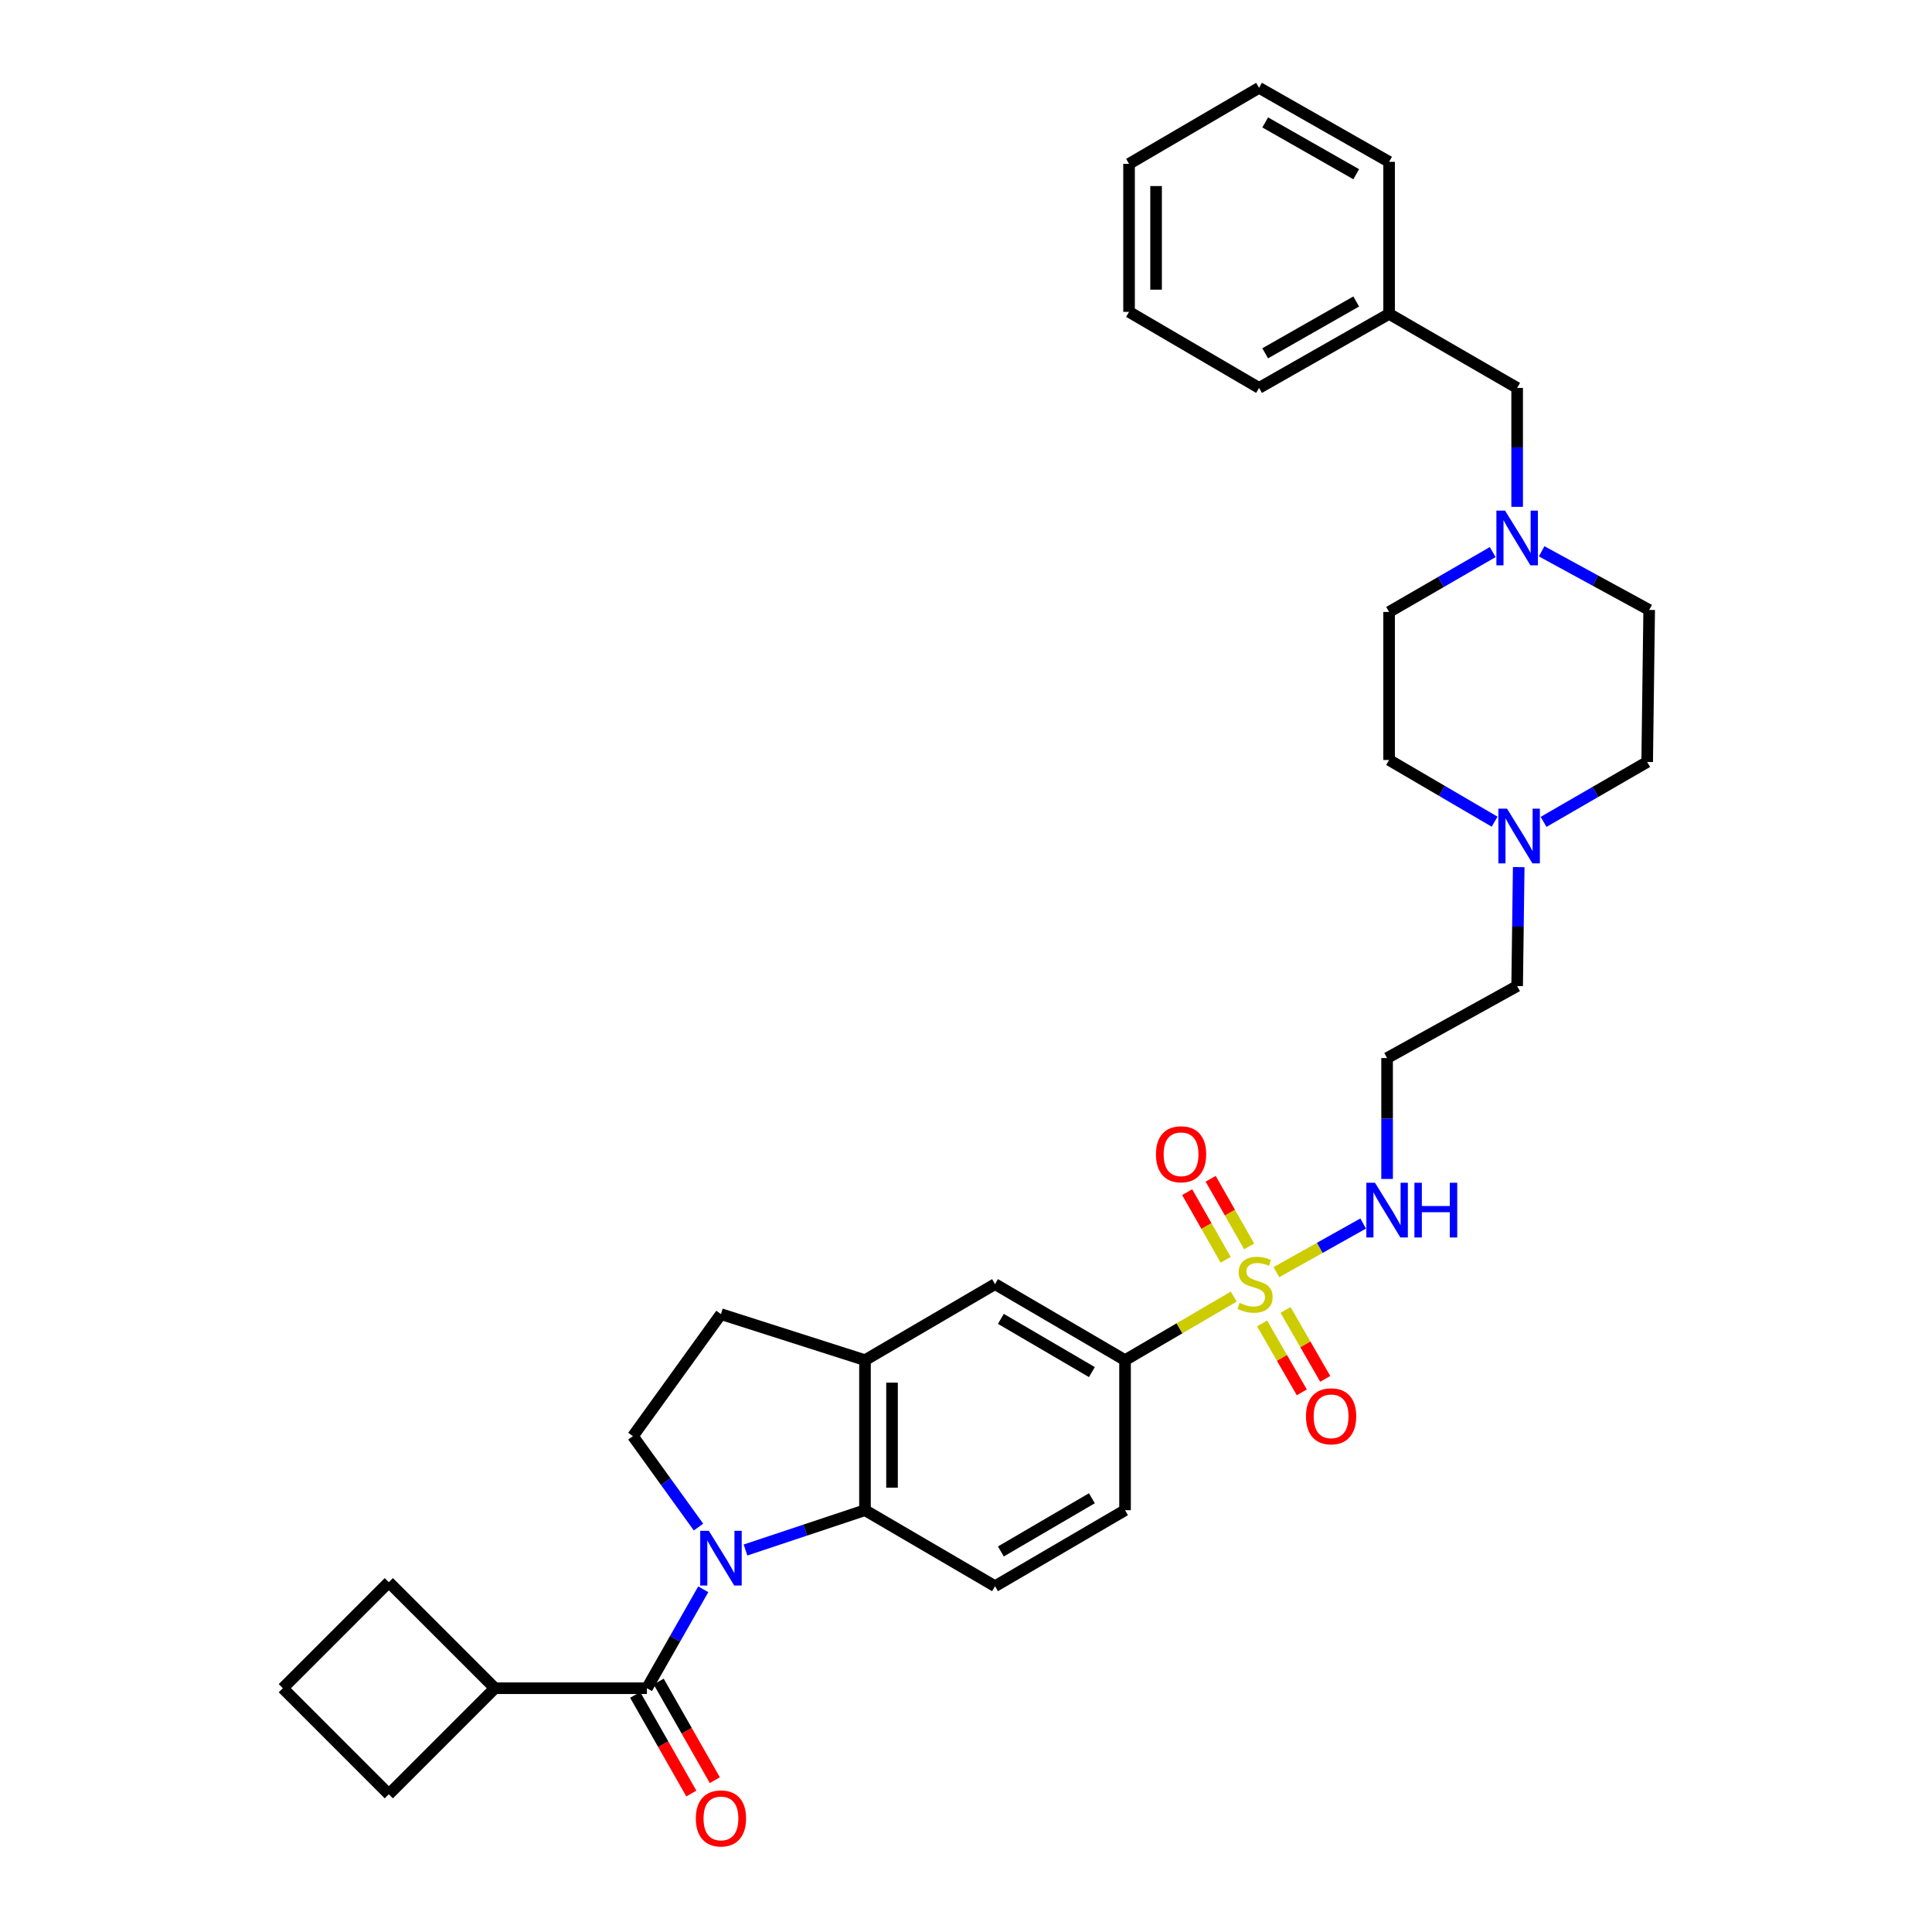 <?xml version='1.0' encoding='iso-8859-1'?>
<svg version='1.1' baseProfile='full'
              xmlns='http://www.w3.org/2000/svg'
                      xmlns:rdkit='http://www.rdkit.org/xml'
                      xmlns:xlink='http://www.w3.org/1999/xlink'
                  xml:space='preserve'
width='1000px' height='1000px' viewBox='0 0 1000 1000'>
<!-- END OF HEADER -->
<rect style='opacity:1.0;fill:#FFFFFF;stroke:none' width='1000' height='1000' x='0' y='0'> </rect>
<path class='bond-1' d='M 364.001,822.61 L 349.423,848.214' style='fill:none;fill-rule:evenodd;stroke:#0000FF;stroke-width:6px;stroke-linecap:butt;stroke-linejoin:miter;stroke-opacity:1' />
<path class='bond-1' d='M 349.423,848.214 L 334.845,873.818' style='fill:none;fill-rule:evenodd;stroke:#000000;stroke-width:6px;stroke-linecap:butt;stroke-linejoin:miter;stroke-opacity:1' />
<path class='bond-2' d='M 385.87,802.281 L 416.793,791.977' style='fill:none;fill-rule:evenodd;stroke:#0000FF;stroke-width:6px;stroke-linecap:butt;stroke-linejoin:miter;stroke-opacity:1' />
<path class='bond-2' d='M 416.793,791.977 L 447.716,781.674' style='fill:none;fill-rule:evenodd;stroke:#000000;stroke-width:6px;stroke-linecap:butt;stroke-linejoin:miter;stroke-opacity:1' />
<path class='bond-5' d='M 361.546,790.407 L 344.572,766.88' style='fill:none;fill-rule:evenodd;stroke:#0000FF;stroke-width:6px;stroke-linecap:butt;stroke-linejoin:miter;stroke-opacity:1' />
<path class='bond-5' d='M 344.572,766.88 L 327.599,743.353' style='fill:none;fill-rule:evenodd;stroke:#000000;stroke-width:6px;stroke-linecap:butt;stroke-linejoin:miter;stroke-opacity:1' />
<path class='bond-0' d='M 638.592,671.108 L 610.455,687.561' style='fill:none;fill-rule:evenodd;stroke:#CCCC00;stroke-width:6px;stroke-linecap:butt;stroke-linejoin:miter;stroke-opacity:1' />
<path class='bond-0' d='M 610.455,687.561 L 582.317,704.014' style='fill:none;fill-rule:evenodd;stroke:#000000;stroke-width:6px;stroke-linecap:butt;stroke-linejoin:miter;stroke-opacity:1' />
<path class='bond-10' d='M 646.563,645.142 L 636.6,627.639' style='fill:none;fill-rule:evenodd;stroke:#CCCC00;stroke-width:6px;stroke-linecap:butt;stroke-linejoin:miter;stroke-opacity:1' />
<path class='bond-10' d='M 636.6,627.639 L 626.638,610.135' style='fill:none;fill-rule:evenodd;stroke:#FF0000;stroke-width:6px;stroke-linecap:butt;stroke-linejoin:miter;stroke-opacity:1' />
<path class='bond-10' d='M 634.401,652.065 L 624.438,634.561' style='fill:none;fill-rule:evenodd;stroke:#CCCC00;stroke-width:6px;stroke-linecap:butt;stroke-linejoin:miter;stroke-opacity:1' />
<path class='bond-10' d='M 624.438,634.561 L 614.475,617.058' style='fill:none;fill-rule:evenodd;stroke:#FF0000;stroke-width:6px;stroke-linecap:butt;stroke-linejoin:miter;stroke-opacity:1' />
<path class='bond-11' d='M 653.262,685.003 L 663.536,702.843' style='fill:none;fill-rule:evenodd;stroke:#CCCC00;stroke-width:6px;stroke-linecap:butt;stroke-linejoin:miter;stroke-opacity:1' />
<path class='bond-11' d='M 663.536,702.843 L 673.811,720.684' style='fill:none;fill-rule:evenodd;stroke:#FF0000;stroke-width:6px;stroke-linecap:butt;stroke-linejoin:miter;stroke-opacity:1' />
<path class='bond-11' d='M 665.389,678.019 L 675.664,695.86' style='fill:none;fill-rule:evenodd;stroke:#CCCC00;stroke-width:6px;stroke-linecap:butt;stroke-linejoin:miter;stroke-opacity:1' />
<path class='bond-11' d='M 675.664,695.86 L 685.938,713.7' style='fill:none;fill-rule:evenodd;stroke:#FF0000;stroke-width:6px;stroke-linecap:butt;stroke-linejoin:miter;stroke-opacity:1' />
<path class='bond-12' d='M 660.66,658.472 L 683.119,645.883' style='fill:none;fill-rule:evenodd;stroke:#CCCC00;stroke-width:6px;stroke-linecap:butt;stroke-linejoin:miter;stroke-opacity:1' />
<path class='bond-12' d='M 683.119,645.883 L 705.578,633.294' style='fill:none;fill-rule:evenodd;stroke:#0000FF;stroke-width:6px;stroke-linecap:butt;stroke-linejoin:miter;stroke-opacity:1' />
<path class='bond-13' d='M 328.764,877.28 L 343.297,902.808' style='fill:none;fill-rule:evenodd;stroke:#000000;stroke-width:6px;stroke-linecap:butt;stroke-linejoin:miter;stroke-opacity:1' />
<path class='bond-13' d='M 343.297,902.808 L 357.83,928.336' style='fill:none;fill-rule:evenodd;stroke:#FF0000;stroke-width:6px;stroke-linecap:butt;stroke-linejoin:miter;stroke-opacity:1' />
<path class='bond-13' d='M 340.926,870.356 L 355.459,895.884' style='fill:none;fill-rule:evenodd;stroke:#000000;stroke-width:6px;stroke-linecap:butt;stroke-linejoin:miter;stroke-opacity:1' />
<path class='bond-13' d='M 355.459,895.884 L 369.992,921.412' style='fill:none;fill-rule:evenodd;stroke:#FF0000;stroke-width:6px;stroke-linecap:butt;stroke-linejoin:miter;stroke-opacity:1' />
<path class='bond-16' d='M 334.845,873.818 L 256.151,873.818' style='fill:none;fill-rule:evenodd;stroke:#000000;stroke-width:6px;stroke-linecap:butt;stroke-linejoin:miter;stroke-opacity:1' />
<path class='bond-4' d='M 447.716,781.674 L 447.716,704.014' style='fill:none;fill-rule:evenodd;stroke:#000000;stroke-width:6px;stroke-linecap:butt;stroke-linejoin:miter;stroke-opacity:1' />
<path class='bond-4' d='M 461.71,770.025 L 461.71,715.663' style='fill:none;fill-rule:evenodd;stroke:#000000;stroke-width:6px;stroke-linecap:butt;stroke-linejoin:miter;stroke-opacity:1' />
<path class='bond-8' d='M 447.716,781.674 L 515.02,821.013' style='fill:none;fill-rule:evenodd;stroke:#000000;stroke-width:6px;stroke-linecap:butt;stroke-linejoin:miter;stroke-opacity:1' />
<path class='bond-3' d='M 582.317,704.014 L 582.317,781.674' style='fill:none;fill-rule:evenodd;stroke:#000000;stroke-width:6px;stroke-linecap:butt;stroke-linejoin:miter;stroke-opacity:1' />
<path class='bond-34' d='M 582.317,704.014 L 515.02,664.659' style='fill:none;fill-rule:evenodd;stroke:#000000;stroke-width:6px;stroke-linecap:butt;stroke-linejoin:miter;stroke-opacity:1' />
<path class='bond-34' d='M 565.158,710.191 L 518.05,682.643' style='fill:none;fill-rule:evenodd;stroke:#000000;stroke-width:6px;stroke-linecap:butt;stroke-linejoin:miter;stroke-opacity:1' />
<path class='bond-7' d='M 447.716,704.014 L 515.02,664.659' style='fill:none;fill-rule:evenodd;stroke:#000000;stroke-width:6px;stroke-linecap:butt;stroke-linejoin:miter;stroke-opacity:1' />
<path class='bond-33' d='M 447.716,704.014 L 373.166,680.193' style='fill:none;fill-rule:evenodd;stroke:#000000;stroke-width:6px;stroke-linecap:butt;stroke-linejoin:miter;stroke-opacity:1' />
<path class='bond-14' d='M 327.599,743.353 L 373.166,680.193' style='fill:none;fill-rule:evenodd;stroke:#000000;stroke-width:6px;stroke-linecap:butt;stroke-linejoin:miter;stroke-opacity:1' />
<path class='bond-6' d='M 772.618,285.756 L 745.806,301.252' style='fill:none;fill-rule:evenodd;stroke:#0000FF;stroke-width:6px;stroke-linecap:butt;stroke-linejoin:miter;stroke-opacity:1' />
<path class='bond-6' d='M 745.806,301.252 L 718.994,316.748' style='fill:none;fill-rule:evenodd;stroke:#000000;stroke-width:6px;stroke-linecap:butt;stroke-linejoin:miter;stroke-opacity:1' />
<path class='bond-17' d='M 785.272,262.341 L 785.272,231.562' style='fill:none;fill-rule:evenodd;stroke:#0000FF;stroke-width:6px;stroke-linecap:butt;stroke-linejoin:miter;stroke-opacity:1' />
<path class='bond-17' d='M 785.272,231.562 L 785.272,200.782' style='fill:none;fill-rule:evenodd;stroke:#000000;stroke-width:6px;stroke-linecap:butt;stroke-linejoin:miter;stroke-opacity:1' />
<path class='bond-36' d='M 797.958,285.36 L 825.784,300.533' style='fill:none;fill-rule:evenodd;stroke:#0000FF;stroke-width:6px;stroke-linecap:butt;stroke-linejoin:miter;stroke-opacity:1' />
<path class='bond-36' d='M 825.784,300.533 L 853.61,315.706' style='fill:none;fill-rule:evenodd;stroke:#000000;stroke-width:6px;stroke-linecap:butt;stroke-linejoin:miter;stroke-opacity:1' />
<path class='bond-15' d='M 515.02,821.013 L 582.317,781.674' style='fill:none;fill-rule:evenodd;stroke:#000000;stroke-width:6px;stroke-linecap:butt;stroke-linejoin:miter;stroke-opacity:1' />
<path class='bond-15' d='M 518.053,803.031 L 565.16,775.493' style='fill:none;fill-rule:evenodd;stroke:#000000;stroke-width:6px;stroke-linecap:butt;stroke-linejoin:miter;stroke-opacity:1' />
<path class='bond-9' d='M 786.085,448.822 L 785.679,479.602' style='fill:none;fill-rule:evenodd;stroke:#0000FF;stroke-width:6px;stroke-linecap:butt;stroke-linejoin:miter;stroke-opacity:1' />
<path class='bond-9' d='M 785.679,479.602 L 785.272,510.381' style='fill:none;fill-rule:evenodd;stroke:#000000;stroke-width:6px;stroke-linecap:butt;stroke-linejoin:miter;stroke-opacity:1' />
<path class='bond-21' d='M 798.952,425.404 L 825.764,409.902' style='fill:none;fill-rule:evenodd;stroke:#0000FF;stroke-width:6px;stroke-linecap:butt;stroke-linejoin:miter;stroke-opacity:1' />
<path class='bond-21' d='M 825.764,409.902 L 852.576,394.4' style='fill:none;fill-rule:evenodd;stroke:#000000;stroke-width:6px;stroke-linecap:butt;stroke-linejoin:miter;stroke-opacity:1' />
<path class='bond-22' d='M 773.609,425.301 L 746.301,409.334' style='fill:none;fill-rule:evenodd;stroke:#0000FF;stroke-width:6px;stroke-linecap:butt;stroke-linejoin:miter;stroke-opacity:1' />
<path class='bond-22' d='M 746.301,409.334 L 718.994,393.366' style='fill:none;fill-rule:evenodd;stroke:#000000;stroke-width:6px;stroke-linecap:butt;stroke-linejoin:miter;stroke-opacity:1' />
<path class='bond-18' d='M 717.96,610.226 L 717.96,578.939' style='fill:none;fill-rule:evenodd;stroke:#0000FF;stroke-width:6px;stroke-linecap:butt;stroke-linejoin:miter;stroke-opacity:1' />
<path class='bond-18' d='M 717.96,578.939 L 717.96,547.652' style='fill:none;fill-rule:evenodd;stroke:#000000;stroke-width:6px;stroke-linecap:butt;stroke-linejoin:miter;stroke-opacity:1' />
<path class='bond-26' d='M 256.151,873.818 L 201.263,818.945' style='fill:none;fill-rule:evenodd;stroke:#000000;stroke-width:6px;stroke-linecap:butt;stroke-linejoin:miter;stroke-opacity:1' />
<path class='bond-27' d='M 256.151,873.818 L 201.263,928.706' style='fill:none;fill-rule:evenodd;stroke:#000000;stroke-width:6px;stroke-linecap:butt;stroke-linejoin:miter;stroke-opacity:1' />
<path class='bond-24' d='M 785.272,200.782 L 718.994,162.462' style='fill:none;fill-rule:evenodd;stroke:#000000;stroke-width:6px;stroke-linecap:butt;stroke-linejoin:miter;stroke-opacity:1' />
<path class='bond-23' d='M 717.96,547.652 L 785.272,510.381' style='fill:none;fill-rule:evenodd;stroke:#000000;stroke-width:6px;stroke-linecap:butt;stroke-linejoin:miter;stroke-opacity:1' />
<path class='bond-19' d='M 718.994,316.748 L 718.994,393.366' style='fill:none;fill-rule:evenodd;stroke:#000000;stroke-width:6px;stroke-linecap:butt;stroke-linejoin:miter;stroke-opacity:1' />
<path class='bond-20' d='M 853.61,315.706 L 852.576,394.4' style='fill:none;fill-rule:evenodd;stroke:#000000;stroke-width:6px;stroke-linecap:butt;stroke-linejoin:miter;stroke-opacity:1' />
<path class='bond-28' d='M 718.994,162.462 L 651.689,200.782' style='fill:none;fill-rule:evenodd;stroke:#000000;stroke-width:6px;stroke-linecap:butt;stroke-linejoin:miter;stroke-opacity:1' />
<path class='bond-28' d='M 701.974,156.049 L 654.861,182.873' style='fill:none;fill-rule:evenodd;stroke:#000000;stroke-width:6px;stroke-linecap:butt;stroke-linejoin:miter;stroke-opacity:1' />
<path class='bond-29' d='M 718.994,162.462 L 718.994,83.768' style='fill:none;fill-rule:evenodd;stroke:#000000;stroke-width:6px;stroke-linecap:butt;stroke-linejoin:miter;stroke-opacity:1' />
<path class='bond-25' d='M 146.39,873.818 L 201.263,928.706' style='fill:none;fill-rule:evenodd;stroke:#000000;stroke-width:6px;stroke-linecap:butt;stroke-linejoin:miter;stroke-opacity:1' />
<path class='bond-35' d='M 146.39,873.818 L 201.263,818.945' style='fill:none;fill-rule:evenodd;stroke:#000000;stroke-width:6px;stroke-linecap:butt;stroke-linejoin:miter;stroke-opacity:1' />
<path class='bond-30' d='M 651.689,200.782 L 584.393,161.428' style='fill:none;fill-rule:evenodd;stroke:#000000;stroke-width:6px;stroke-linecap:butt;stroke-linejoin:miter;stroke-opacity:1' />
<path class='bond-31' d='M 718.994,83.768 L 651.689,45.455' style='fill:none;fill-rule:evenodd;stroke:#000000;stroke-width:6px;stroke-linecap:butt;stroke-linejoin:miter;stroke-opacity:1' />
<path class='bond-31' d='M 701.975,90.182 L 654.862,63.363' style='fill:none;fill-rule:evenodd;stroke:#000000;stroke-width:6px;stroke-linecap:butt;stroke-linejoin:miter;stroke-opacity:1' />
<path class='bond-37' d='M 584.393,161.428 L 584.393,84.809' style='fill:none;fill-rule:evenodd;stroke:#000000;stroke-width:6px;stroke-linecap:butt;stroke-linejoin:miter;stroke-opacity:1' />
<path class='bond-37' d='M 598.387,149.935 L 598.387,96.302' style='fill:none;fill-rule:evenodd;stroke:#000000;stroke-width:6px;stroke-linecap:butt;stroke-linejoin:miter;stroke-opacity:1' />
<path class='bond-32' d='M 651.689,45.455 L 584.393,84.809' style='fill:none;fill-rule:evenodd;stroke:#000000;stroke-width:6px;stroke-linecap:butt;stroke-linejoin:miter;stroke-opacity:1' />
<path  class='atom-0' d='M 366.906 792.354
L 376.186 807.354
Q 377.106 808.834, 378.586 811.514
Q 380.066 814.194, 380.146 814.354
L 380.146 792.354
L 383.906 792.354
L 383.906 820.674
L 380.026 820.674
L 370.066 804.274
Q 368.906 802.354, 367.666 800.154
Q 366.466 797.954, 366.106 797.274
L 366.106 820.674
L 362.426 820.674
L 362.426 792.354
L 366.906 792.354
' fill='#0000FF'/>
<path  class='atom-1' d='M 641.621 674.379
Q 641.941 674.499, 643.261 675.059
Q 644.581 675.619, 646.021 675.979
Q 647.501 676.299, 648.941 676.299
Q 651.621 676.299, 653.181 675.019
Q 654.741 673.699, 654.741 671.419
Q 654.741 669.859, 653.941 668.899
Q 653.181 667.939, 651.981 667.419
Q 650.781 666.899, 648.781 666.299
Q 646.261 665.539, 644.741 664.819
Q 643.261 664.099, 642.181 662.579
Q 641.141 661.059, 641.141 658.499
Q 641.141 654.939, 643.541 652.739
Q 645.981 650.539, 650.781 650.539
Q 654.061 650.539, 657.781 652.099
L 656.861 655.179
Q 653.461 653.779, 650.901 653.779
Q 648.141 653.779, 646.621 654.939
Q 645.101 656.059, 645.141 658.019
Q 645.141 659.539, 645.901 660.459
Q 646.701 661.379, 647.821 661.899
Q 648.981 662.419, 650.901 663.019
Q 653.461 663.819, 654.981 664.619
Q 656.501 665.419, 657.581 667.059
Q 658.701 668.659, 658.701 671.419
Q 658.701 675.339, 656.061 677.459
Q 653.461 679.539, 649.101 679.539
Q 646.581 679.539, 644.661 678.979
Q 642.781 678.459, 640.541 677.539
L 641.621 674.379
' fill='#CCCC00'/>
<path  class='atom-7' d='M 779.012 264.282
L 788.292 279.282
Q 789.212 280.762, 790.692 283.442
Q 792.172 286.122, 792.252 286.282
L 792.252 264.282
L 796.012 264.282
L 796.012 292.602
L 792.132 292.602
L 782.172 276.202
Q 781.012 274.282, 779.772 272.082
Q 778.572 269.882, 778.212 269.202
L 778.212 292.602
L 774.532 292.602
L 774.532 264.282
L 779.012 264.282
' fill='#0000FF'/>
<path  class='atom-10' d='M 780.038 418.561
L 789.318 433.561
Q 790.238 435.041, 791.718 437.721
Q 793.198 440.401, 793.278 440.561
L 793.278 418.561
L 797.038 418.561
L 797.038 446.881
L 793.158 446.881
L 783.198 430.481
Q 782.038 428.561, 780.798 426.361
Q 779.598 424.161, 779.238 423.481
L 779.238 446.881
L 775.558 446.881
L 775.558 418.561
L 780.038 418.561
' fill='#0000FF'/>
<path  class='atom-11' d='M 598.316 597.443
Q 598.316 590.643, 601.676 586.843
Q 605.036 583.043, 611.316 583.043
Q 617.596 583.043, 620.956 586.843
Q 624.316 590.643, 624.316 597.443
Q 624.316 604.323, 620.916 608.243
Q 617.516 612.123, 611.316 612.123
Q 605.076 612.123, 601.676 608.243
Q 598.316 604.363, 598.316 597.443
M 611.316 608.923
Q 615.636 608.923, 617.956 606.043
Q 620.316 603.123, 620.316 597.443
Q 620.316 591.883, 617.956 589.083
Q 615.636 586.243, 611.316 586.243
Q 606.996 586.243, 604.636 589.043
Q 602.316 591.843, 602.316 597.443
Q 602.316 603.163, 604.636 606.043
Q 606.996 608.923, 611.316 608.923
' fill='#FF0000'/>
<path  class='atom-12' d='M 675.976 733.077
Q 675.976 726.277, 679.336 722.477
Q 682.696 718.677, 688.976 718.677
Q 695.256 718.677, 698.616 722.477
Q 701.976 726.277, 701.976 733.077
Q 701.976 739.957, 698.576 743.877
Q 695.176 747.757, 688.976 747.757
Q 682.736 747.757, 679.336 743.877
Q 675.976 739.997, 675.976 733.077
M 688.976 744.557
Q 693.296 744.557, 695.616 741.677
Q 697.976 738.757, 697.976 733.077
Q 697.976 727.517, 695.616 724.717
Q 693.296 721.877, 688.976 721.877
Q 684.656 721.877, 682.296 724.677
Q 679.976 727.477, 679.976 733.077
Q 679.976 738.797, 682.296 741.677
Q 684.656 744.557, 688.976 744.557
' fill='#FF0000'/>
<path  class='atom-13' d='M 711.7 612.194
L 720.98 627.194
Q 721.9 628.674, 723.38 631.354
Q 724.86 634.034, 724.94 634.194
L 724.94 612.194
L 728.7 612.194
L 728.7 640.514
L 724.82 640.514
L 714.86 624.114
Q 713.7 622.194, 712.46 619.994
Q 711.26 617.794, 710.9 617.114
L 710.9 640.514
L 707.22 640.514
L 707.22 612.194
L 711.7 612.194
' fill='#0000FF'/>
<path  class='atom-13' d='M 732.1 612.194
L 735.94 612.194
L 735.94 624.234
L 750.42 624.234
L 750.42 612.194
L 754.26 612.194
L 754.26 640.514
L 750.42 640.514
L 750.42 627.434
L 735.94 627.434
L 735.94 640.514
L 732.1 640.514
L 732.1 612.194
' fill='#0000FF'/>
<path  class='atom-14' d='M 360.166 941.21
Q 360.166 934.41, 363.526 930.61
Q 366.886 926.81, 373.166 926.81
Q 379.446 926.81, 382.806 930.61
Q 386.166 934.41, 386.166 941.21
Q 386.166 948.09, 382.766 952.01
Q 379.366 955.89, 373.166 955.89
Q 366.926 955.89, 363.526 952.01
Q 360.166 948.13, 360.166 941.21
M 373.166 952.69
Q 377.486 952.69, 379.806 949.81
Q 382.166 946.89, 382.166 941.21
Q 382.166 935.65, 379.806 932.85
Q 377.486 930.01, 373.166 930.01
Q 368.846 930.01, 366.486 932.81
Q 364.166 935.61, 364.166 941.21
Q 364.166 946.93, 366.486 949.81
Q 368.846 952.69, 373.166 952.69
' fill='#FF0000'/>
</svg>
